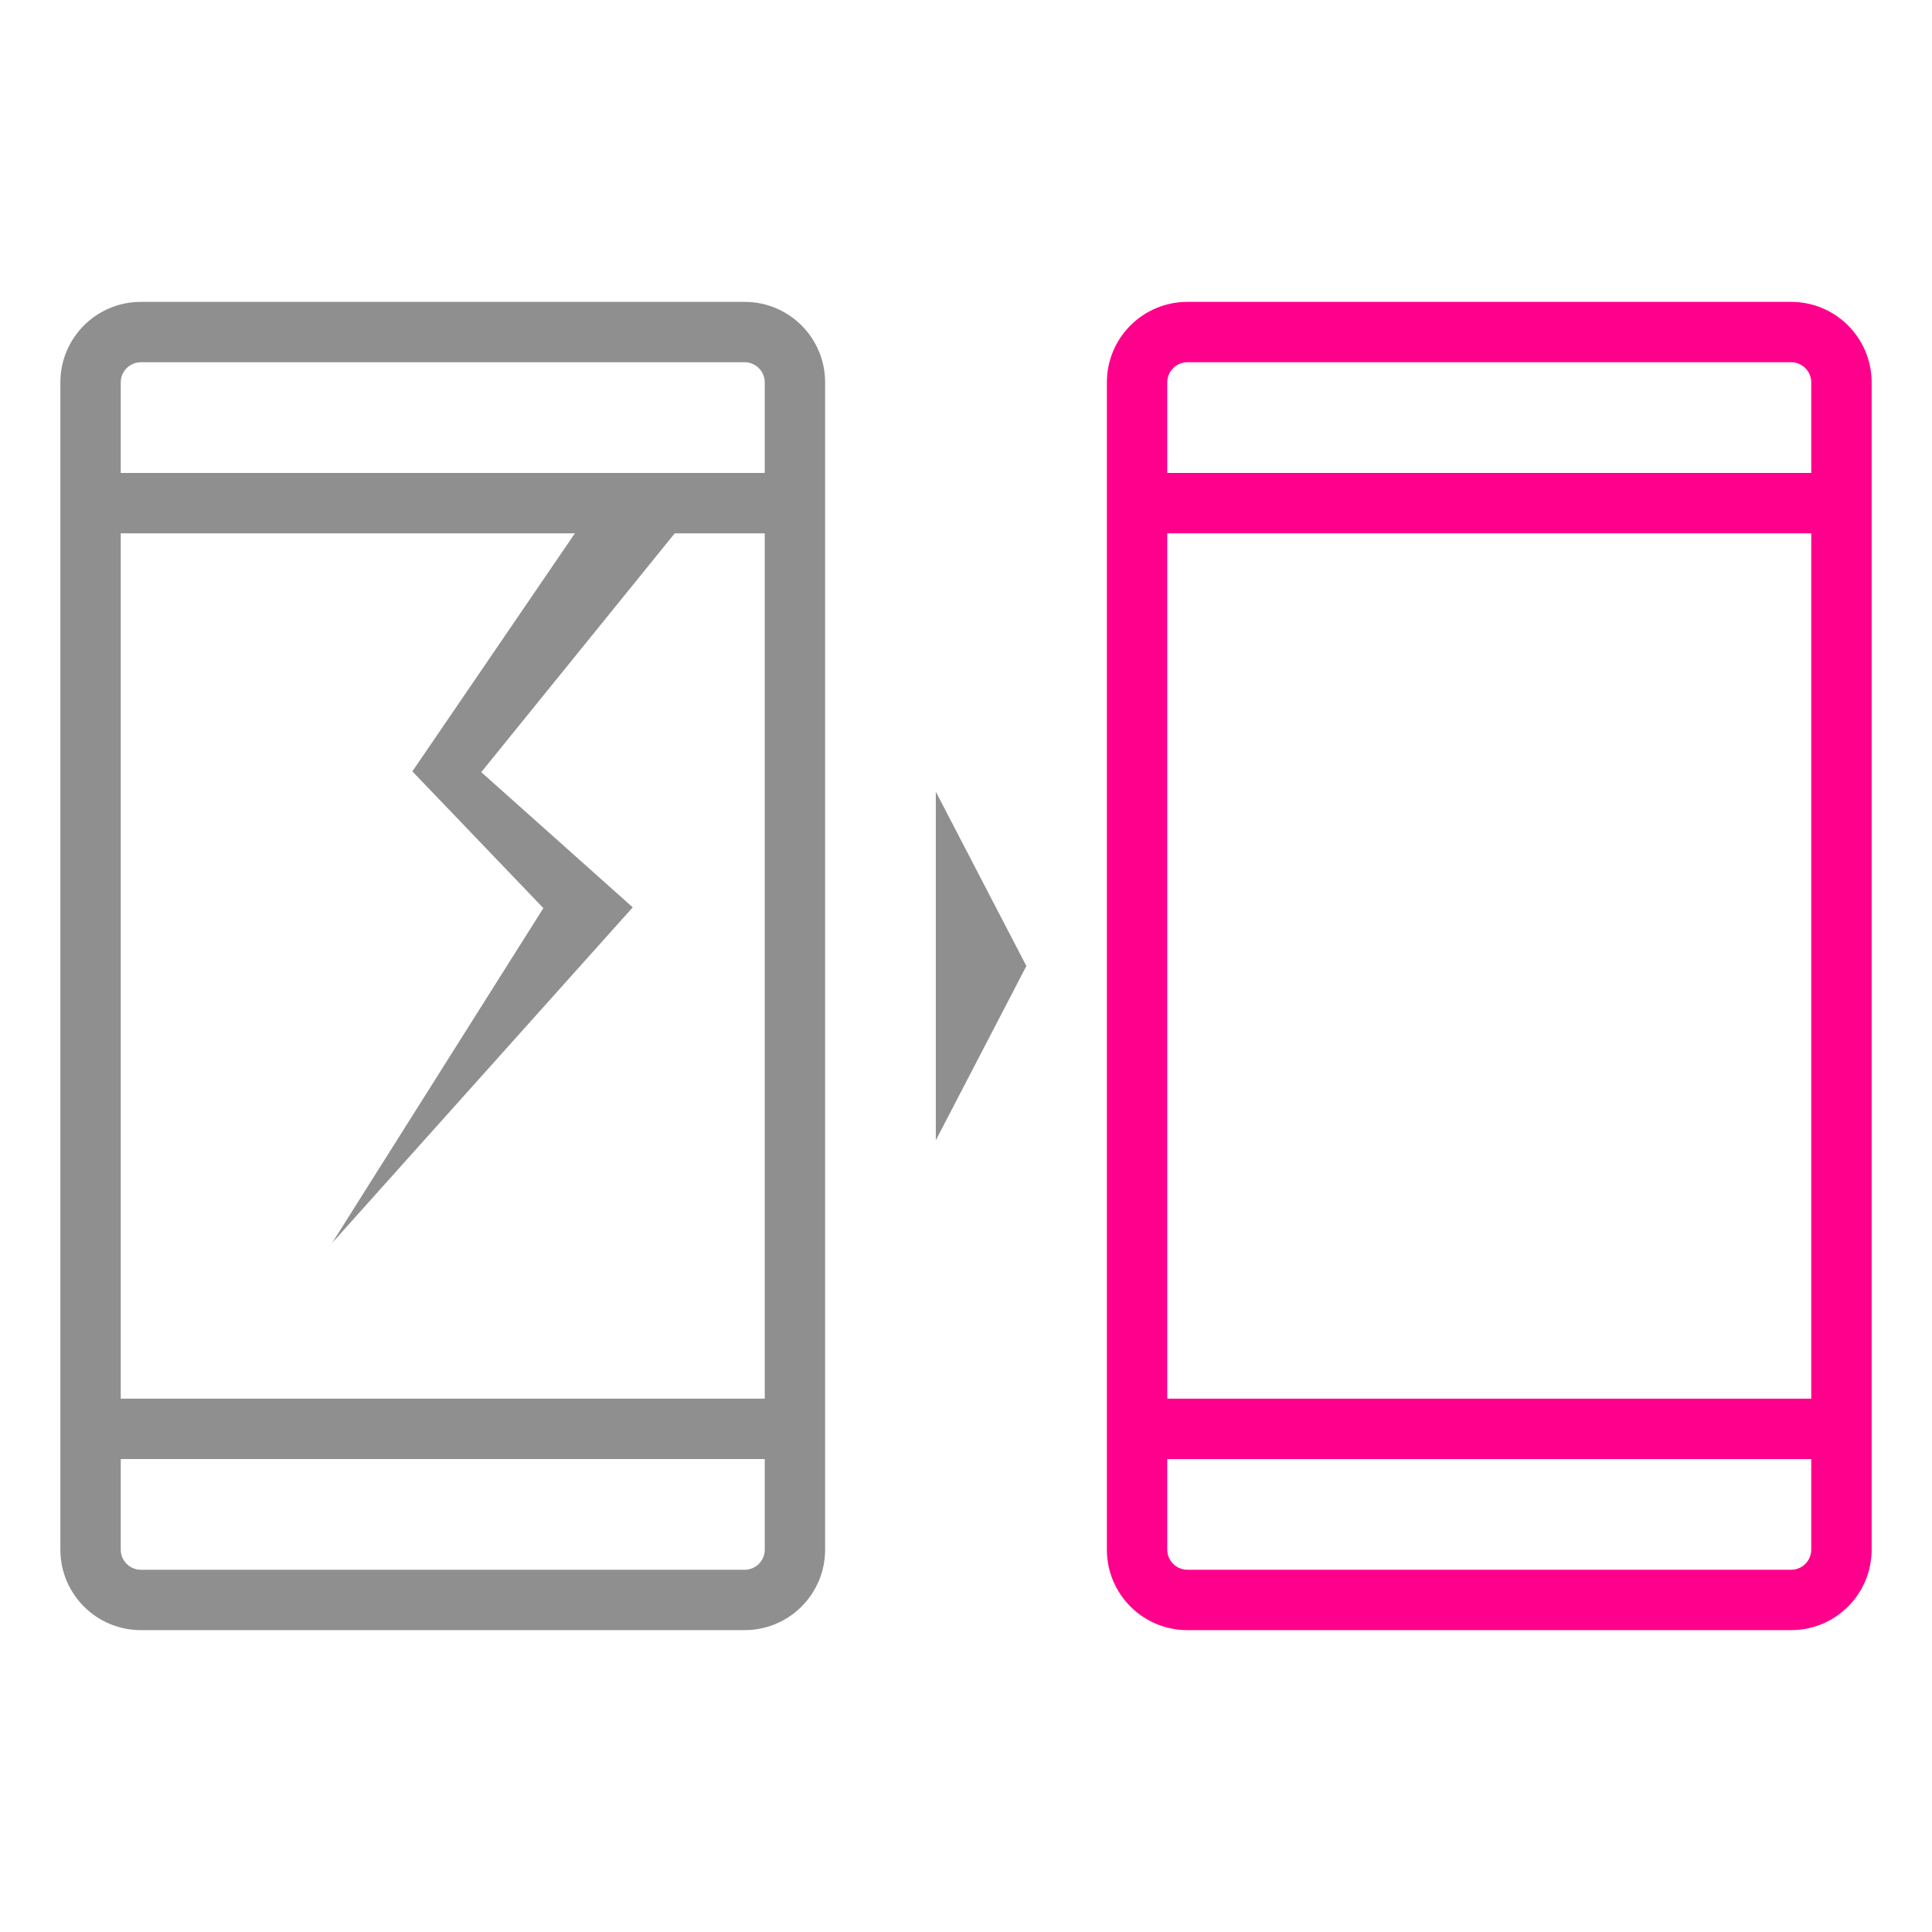 <svg width="48" height="48" viewBox="0 0 48 48" fill="none" xmlns="http://www.w3.org/2000/svg">
<path fill-rule="evenodd" clip-rule="evenodd" d="M18.5 9H3.5C3.224 9 3 9.224 3 9.5V11.75H19V9.5C19 9.224 18.776 9 18.5 9ZM19 13.25H3V34.75H19V13.25ZM1.5 13.25V34.75H1.5V36.25H1.5V38.5C1.5 39.605 2.395 40.5 3.5 40.5H18.5C19.605 40.5 20.5 39.605 20.5 38.5V9.5C20.5 8.395 19.605 7.5 18.5 7.5H3.5C2.395 7.5 1.5 8.395 1.5 9.5V11.75H1.5V13.25H1.5ZM19 36.25H3V38.5C3 38.776 3.224 39 3.5 39H18.5C18.776 39 19 38.776 19 38.5V36.25Z" fill="#8F8F8F"/>
<path d="M14.625 12.75L10.245 19.165L13.5 22.562L8.25 30.883L15.72 22.543L11.957 19.184L17.169 12.75L14.625 12.75Z" fill="#8F8F8F"/>
<path fill-rule="evenodd" clip-rule="evenodd" d="M44.5 9H29.5C29.224 9 29 9.224 29 9.5V11.75H45V9.5C45 9.224 44.776 9 44.5 9ZM46.5 11.75V9.5C46.5 8.395 45.605 7.5 44.5 7.5H29.5C28.395 7.5 27.5 8.395 27.5 9.5V38.5C27.5 39.605 28.395 40.5 29.5 40.5H44.5C45.605 40.5 46.5 39.605 46.5 38.5V36.25H46.5V34.75H46.5V13.25H46.5V11.75H46.5ZM45 13.25H29V34.75H45V13.25ZM29 38.5V36.25H45V38.5C45 38.776 44.776 39 44.5 39H29.5C29.224 39 29 38.776 29 38.5Z" fill="#FF008C"/>
<path d="M25.5 24L23.25 28.33L23.25 19.67L25.5 24Z" fill="#8F8F8F"/>
</svg>
